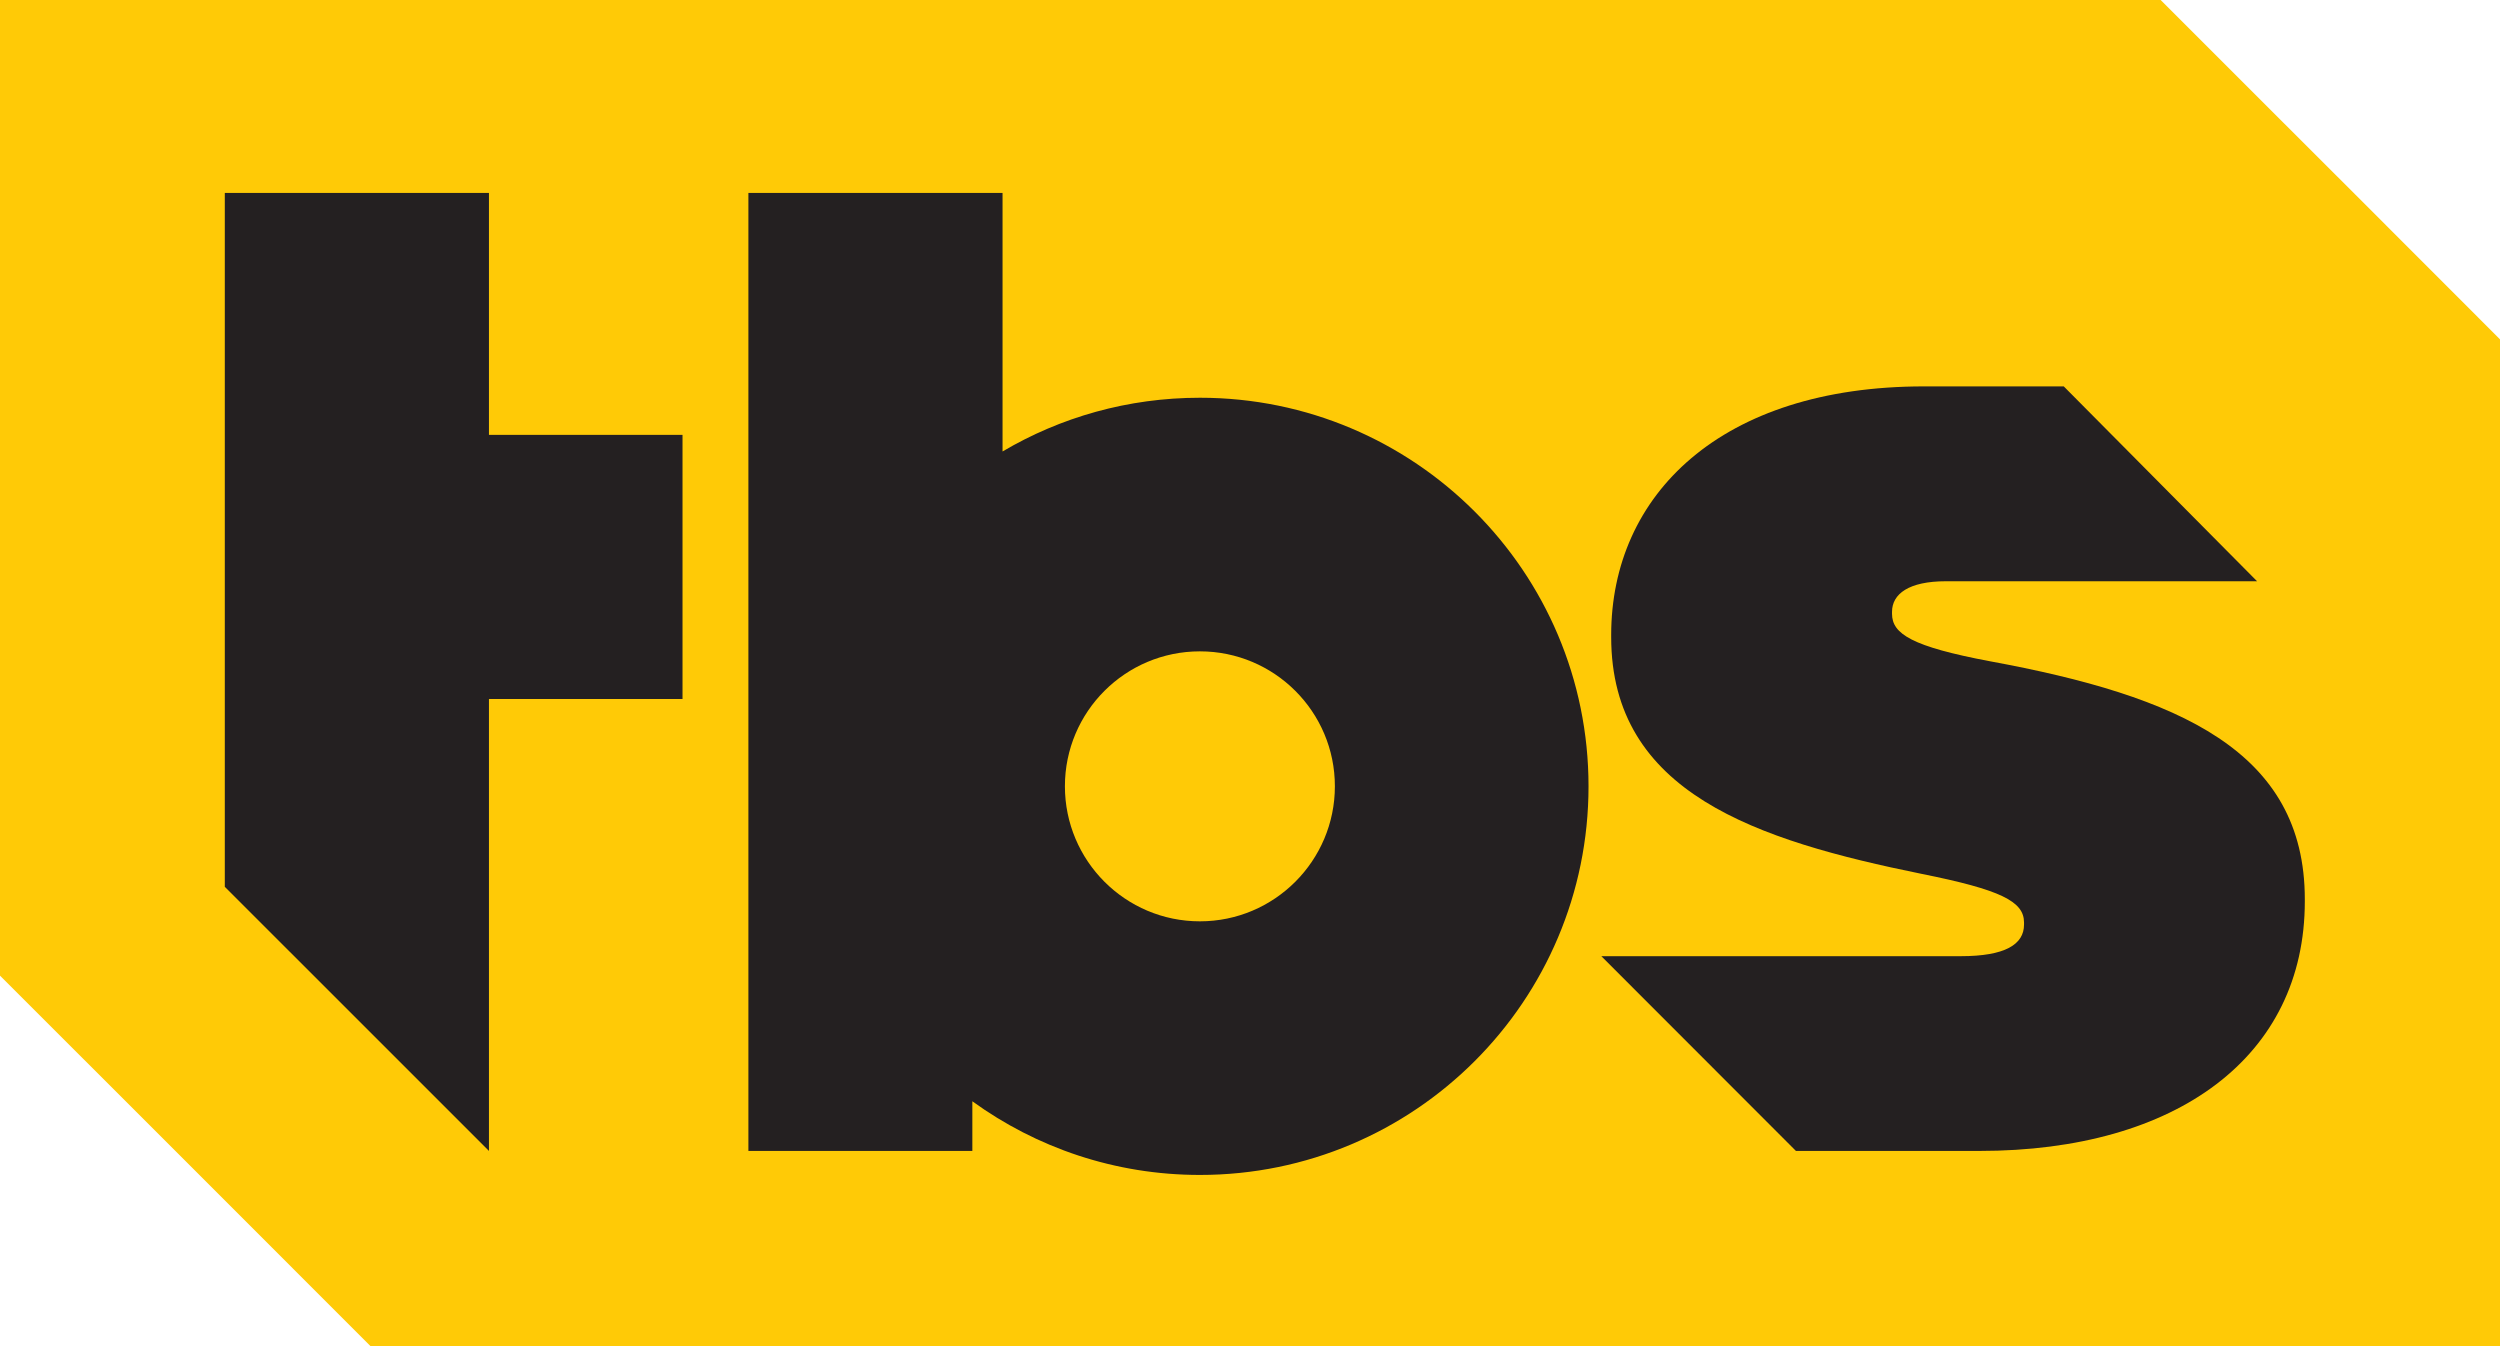 <?xml version="1.0" encoding="utf-8"?>
<!-- Generator: Adobe Illustrator 16.0.0, SVG Export Plug-In . SVG Version: 6.00 Build 0)  -->
<!DOCTYPE svg PUBLIC "-//W3C//DTD SVG 1.1//EN" "http://www.w3.org/Graphics/SVG/1.1/DTD/svg11.dtd">
<svg version="1.1" id="Layer_1" xmlns="http://www.w3.org/2000/svg" xmlns:xlink="http://www.w3.org/1999/xlink" x="0px" y="0px"
	 width="1000.486px" height="538.73px" viewBox="0 0 1000.486 538.73" enable-background="new 0 0 1000.486 538.73"
	 xml:space="preserve">
<g>
	<polygon fill="#FFCA06" points="942.465,77.744 912.659,47.975 864.684,0 0,0 0,390.453 54.461,444.877 108.832,499.26 
		148.287,538.73 1000.486,538.73 1000.486,135.806 	"/>
	<path fill="#242021" d="M299.503,77.222V460.6h89.624v-19.877c25.588,18.539,57.031,29.482,91.066,29.482
		c85.894,0,155.525-69.623,155.525-155.541c0-85.868-69.633-155.49-155.525-155.49c-28.828,0-55.841,7.834-78.979,21.502V77.222
		H299.503z M480.193,260.668c29.816,0,54.018,24.178,54.018,53.996c0,29.816-24.2,54.047-54.018,54.047
		c-29.832,0-54.021-24.23-54.021-54.047C426.172,284.846,450.361,260.668,480.193,260.668"/>
	<polygon fill="#242021" points="195.678,279.734 273.139,279.734 273.139,174.033 195.678,174.033 195.678,77.222 89.965,77.222 
		89.965,354.898 195.678,460.6 	"/>
	<path fill="#242021" d="M784.702,382.66H640.847l77.876,77.938h73.447c79.215,0,130.204-37.938,130.204-99.868v-0.861
		c0-59.396-50.571-81.33-126-95.234c-31.192-5.879-39.195-10.943-39.195-18.973v-0.811c0-7.17,6.748-12.234,21.503-12.234h124.589
		l-77.362-77.985h-55.959c-81.315,0-125.16,43.438-125.16,99.487v0.814c0,62.406,58.155,81.331,124.335,94.805
		c31.61,6.354,40.881,10.992,40.881,19.449v0.813C810.004,377.979,802.42,382.66,784.702,382.66"/>
</g>
</svg>
